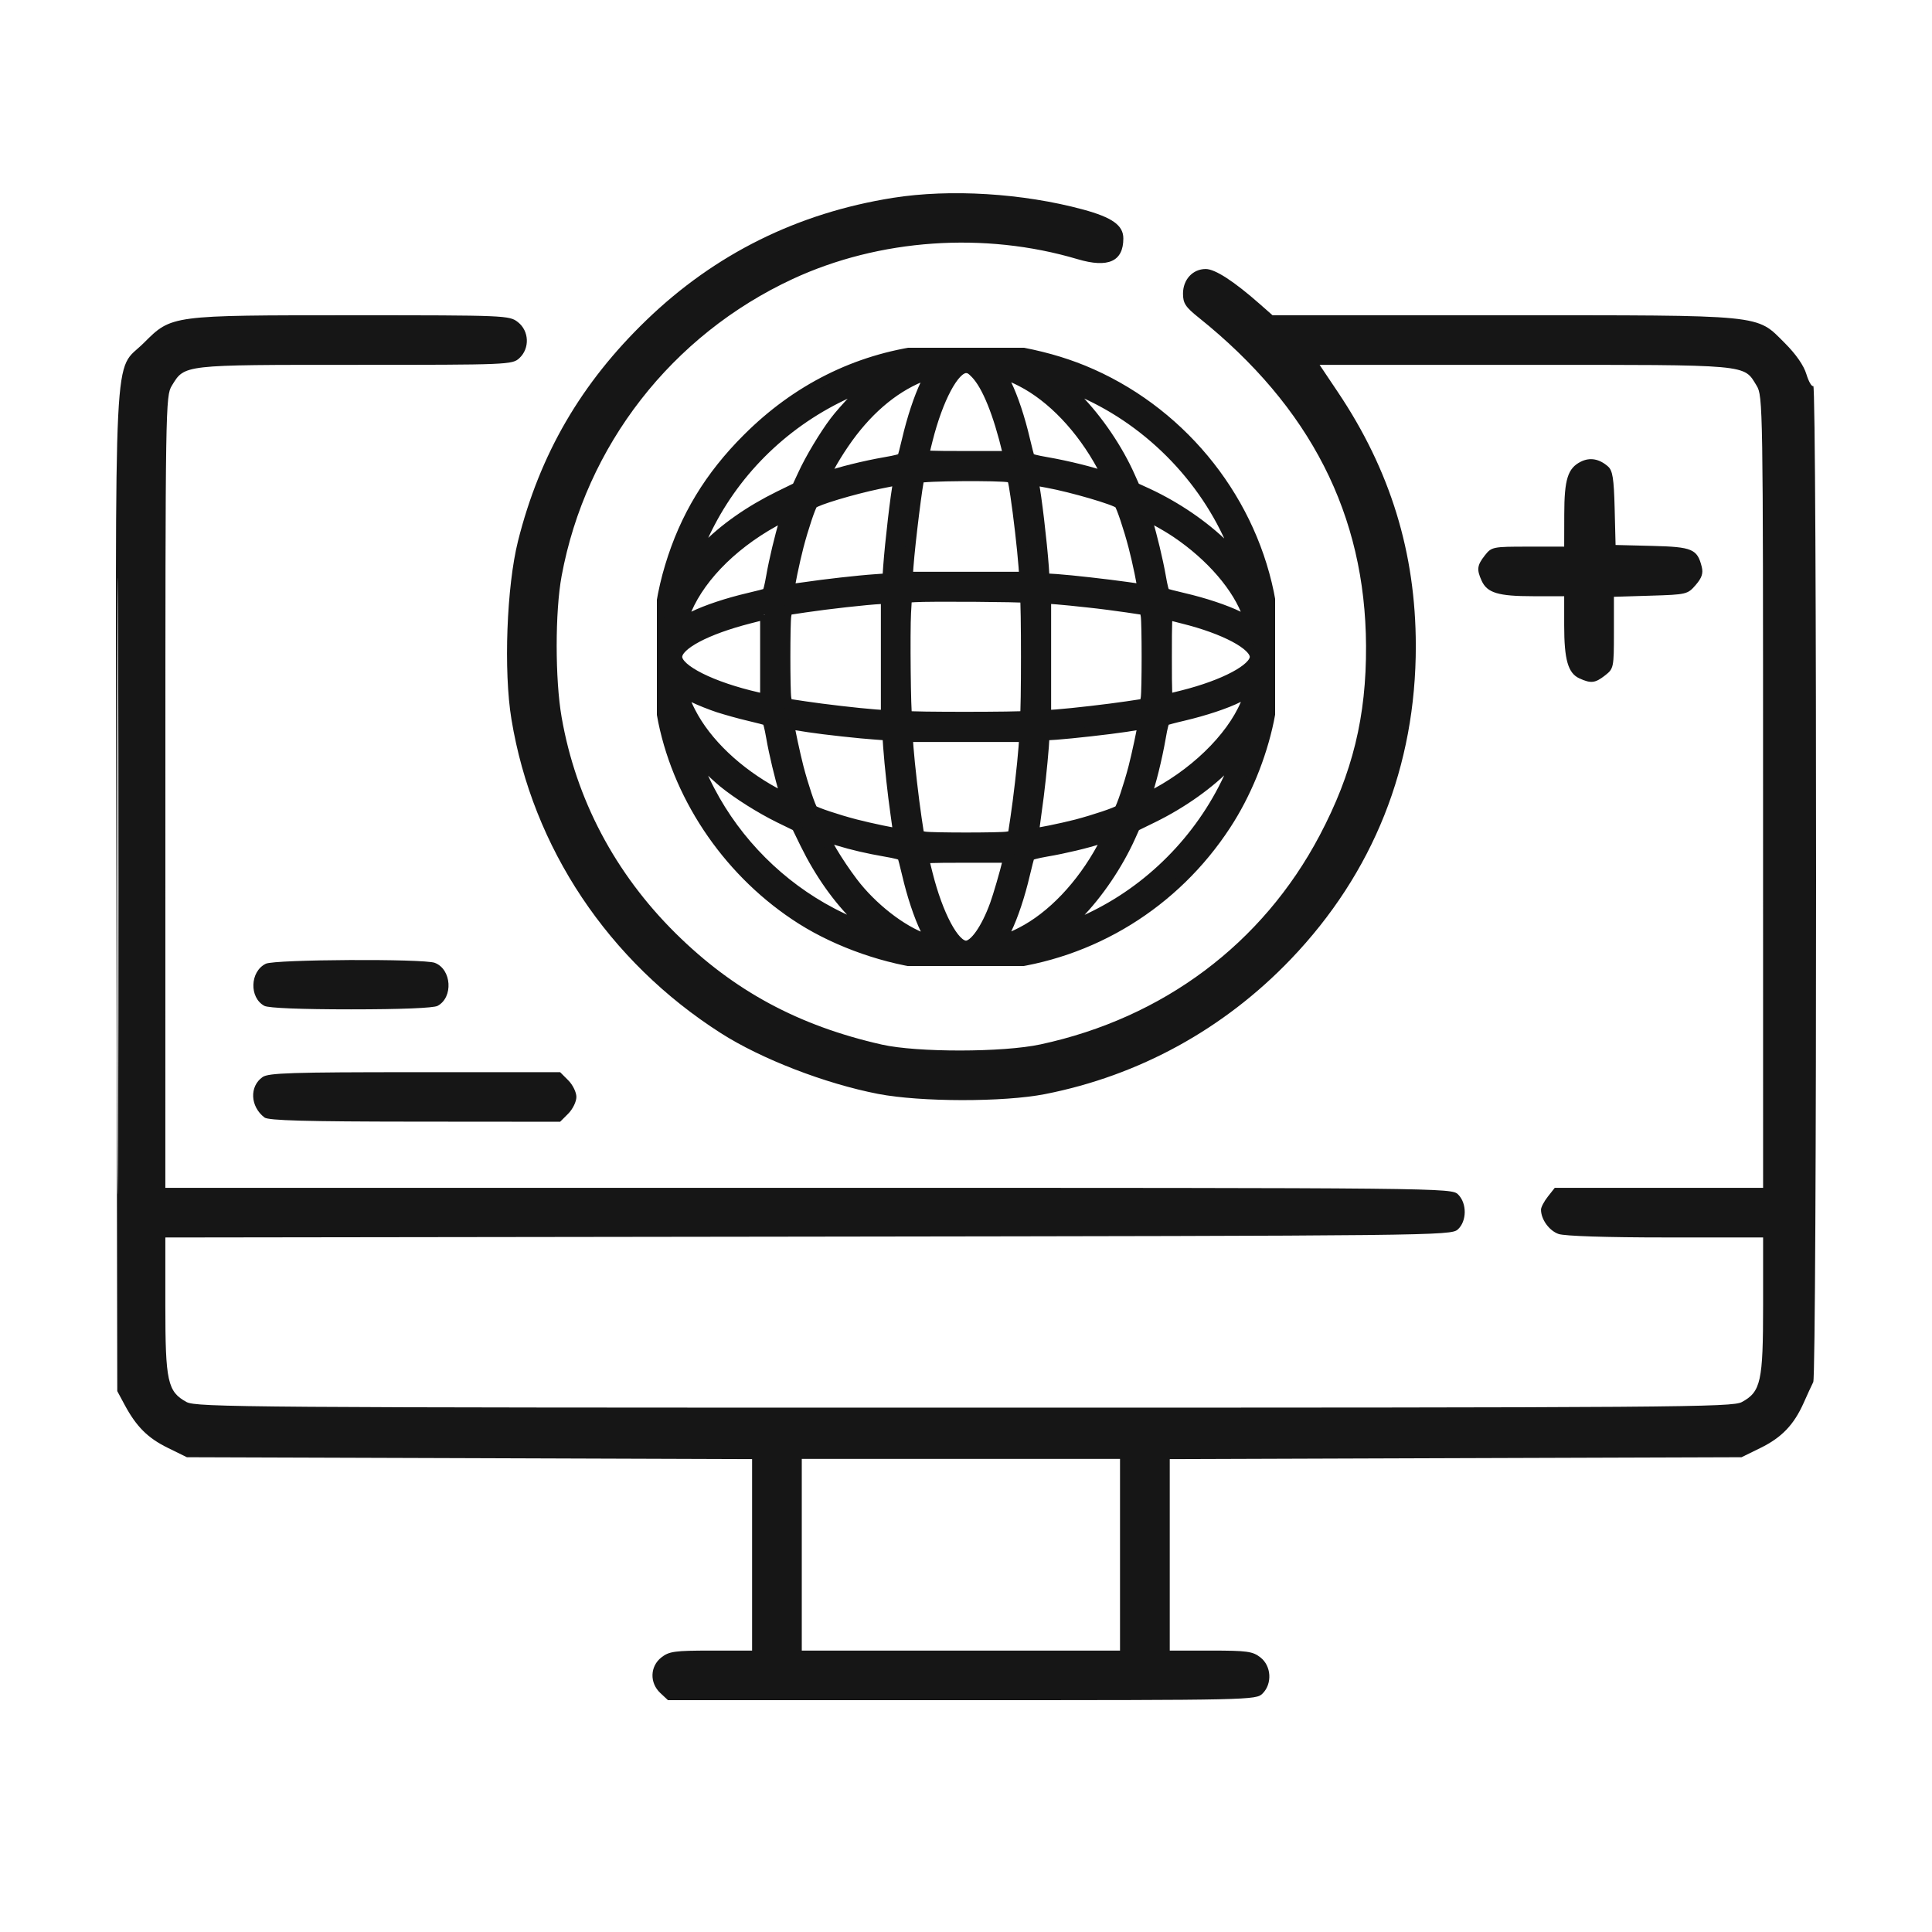 <svg width="50" height="50" viewBox="0 0 50 50" fill="none" xmlns="http://www.w3.org/2000/svg">
<path fill-rule="evenodd" clip-rule="evenodd" d="M23.11 5.12C20.64 5.513 18.506 6.571 16.733 8.281C15.039 9.915 13.972 11.75 13.406 14.002C13.112 15.174 13.03 17.37 13.236 18.615C13.783 21.939 15.744 24.879 18.656 26.738C19.706 27.408 21.353 28.044 22.724 28.31C23.82 28.522 25.976 28.525 27.042 28.316C29.48 27.837 31.675 26.633 33.409 24.821C35.542 22.591 36.644 19.828 36.641 16.713C36.639 14.306 35.983 12.171 34.621 10.143L34.151 9.442H39.465C45.33 9.442 45.12 9.423 45.461 9.981C45.624 10.249 45.628 10.49 45.628 20.498L45.629 30.741H42.933H40.237L40.059 30.967C39.961 31.091 39.881 31.243 39.881 31.305C39.881 31.558 40.092 31.85 40.335 31.935C40.492 31.99 41.574 32.025 43.111 32.025H45.629V33.787C45.629 35.754 45.571 36.016 45.081 36.284C44.831 36.42 43.511 36.43 24.954 36.43C6.397 36.43 5.077 36.42 4.827 36.284C4.337 36.016 4.279 35.754 4.279 33.787V32.026L20.913 32.004C37.133 31.982 37.551 31.978 37.727 31.819C37.963 31.606 37.968 31.143 37.736 30.913C37.566 30.743 37.45 30.741 20.922 30.741H4.279L4.28 20.498C4.28 10.49 4.284 10.249 4.447 9.981C4.782 9.434 4.707 9.442 9.192 9.442C13.162 9.442 13.259 9.438 13.442 9.268C13.714 9.015 13.696 8.566 13.404 8.337C13.183 8.163 13.095 8.159 9.13 8.159C4.406 8.159 4.445 8.154 3.722 8.875C2.924 9.67 2.987 8.408 3.013 23.09L3.035 36.002L3.224 36.354C3.529 36.922 3.826 37.218 4.348 37.473L4.837 37.713L12.15 37.737L19.464 37.762V40.239V42.717H18.403C17.46 42.717 17.317 42.737 17.116 42.894C16.821 43.126 16.808 43.551 17.088 43.814L17.287 44H24.895C32.389 44 32.506 43.997 32.675 43.829C32.93 43.574 32.904 43.116 32.62 42.894C32.419 42.737 32.277 42.717 31.334 42.717H30.273V40.239V37.762L37.672 37.737L45.071 37.713L45.56 37.473C46.11 37.204 46.426 36.874 46.68 36.304C46.774 36.091 46.886 35.85 46.927 35.768C47.023 35.576 47.025 9.931 46.928 9.99C46.888 10.015 46.808 9.877 46.749 9.683C46.682 9.459 46.479 9.167 46.192 8.88C45.439 8.13 45.738 8.159 38.879 8.159H32.933L32.611 7.875C31.935 7.279 31.447 6.962 31.204 6.962C30.868 6.962 30.616 7.235 30.616 7.599C30.616 7.848 30.679 7.945 31.022 8.219C33.914 10.536 35.336 13.325 35.353 16.713C35.362 18.548 35.005 20.005 34.152 21.622C32.672 24.424 30.105 26.346 26.927 27.029C25.958 27.238 23.739 27.24 22.823 27.034C20.667 26.547 18.988 25.641 17.486 24.155C15.917 22.602 14.906 20.687 14.535 18.562C14.364 17.585 14.364 15.826 14.535 14.905C15.16 11.534 17.386 8.673 20.515 7.22C22.756 6.18 25.478 5.991 27.886 6.707C28.681 6.943 29.072 6.767 29.072 6.171C29.072 5.832 28.787 5.628 28.028 5.422C26.468 5 24.591 4.885 23.11 5.12ZM3.034 22.915C3.034 30.019 3.044 32.938 3.057 29.401C3.069 25.864 3.069 20.052 3.057 16.485C3.044 12.917 3.034 15.811 3.034 22.915ZM40.912 11.948C40.574 12.117 40.484 12.404 40.483 13.313L40.481 14.147H39.544C38.634 14.147 38.602 14.153 38.429 14.372C38.226 14.63 38.212 14.739 38.346 15.032C38.489 15.344 38.776 15.43 39.671 15.43H40.481V16.187C40.481 17.076 40.581 17.423 40.876 17.557C41.175 17.693 41.283 17.68 41.542 17.477C41.762 17.305 41.768 17.272 41.768 16.372V15.445L42.72 15.416C43.647 15.388 43.676 15.381 43.884 15.14C44.044 14.955 44.083 14.837 44.041 14.669C43.926 14.209 43.797 14.154 42.766 14.128L41.811 14.104L41.787 13.153C41.767 12.381 41.735 12.177 41.615 12.072C41.389 11.873 41.146 11.831 40.912 11.948ZM6.88 24.941C6.468 25.14 6.445 25.819 6.843 26.032C6.949 26.088 7.788 26.122 9.083 26.122C10.379 26.122 11.217 26.088 11.324 26.032C11.736 25.812 11.689 25.083 11.252 24.918C10.962 24.808 7.114 24.828 6.88 24.941ZM6.796 27.874C6.45 28.116 6.475 28.637 6.845 28.921C6.948 28.999 7.921 29.026 10.739 29.028L14.496 29.031L14.706 28.821C14.822 28.705 14.917 28.511 14.917 28.389C14.917 28.267 14.822 28.073 14.706 27.958L14.496 27.748H10.736C7.56 27.748 6.949 27.767 6.796 27.874ZM20.75 40.236V42.717H24.868H28.986V40.236V37.756H24.868H20.75V40.236Z" fill="#161616"/>
<g clip-path="url(#clip0_115_140)">
<path d="M24.234 9.019C24.184 9.025 24.028 9.047 23.891 9.066C22.159 9.294 20.616 10.066 19.341 11.341C18.359 12.319 17.719 13.378 17.334 14.656C16.95 15.922 16.891 17.353 17.159 18.672C17.587 20.741 18.916 22.644 20.734 23.797C21.697 24.406 22.956 24.844 24.1 24.966C24.491 25.009 25.478 25.009 25.869 24.966C28.259 24.709 30.403 23.388 31.731 21.353C32.247 20.566 32.647 19.591 32.844 18.647C33.056 17.619 33.056 16.384 32.844 15.344C32.312 12.775 30.481 10.581 28.037 9.578C27.481 9.353 26.912 9.194 26.219 9.075C25.934 9.028 24.478 8.984 24.234 9.019ZM25.247 9.678C25.537 9.981 25.828 10.694 26.072 11.719L26.091 11.797H25C24.044 11.797 23.909 11.791 23.922 11.75C23.928 11.725 23.969 11.563 24.012 11.388C24.281 10.319 24.7 9.531 25 9.531C25.084 9.531 25.134 9.559 25.247 9.678ZM23.944 9.938C23.775 10.291 23.597 10.828 23.469 11.375C23.416 11.606 23.359 11.816 23.347 11.841C23.334 11.869 23.178 11.909 22.919 11.953C22.362 12.05 21.694 12.216 21.384 12.335C21.312 12.363 21.569 11.891 21.847 11.485C22.409 10.659 23.087 10.069 23.828 9.763C23.966 9.703 24.078 9.656 24.078 9.656C24.078 9.656 24.019 9.784 23.944 9.938ZM26.425 9.878C27.219 10.284 27.981 11.085 28.516 12.075C28.622 12.269 28.653 12.35 28.616 12.335C28.306 12.216 27.637 12.05 27.081 11.953C26.822 11.909 26.666 11.869 26.653 11.841C26.641 11.816 26.584 11.606 26.531 11.375C26.403 10.825 26.225 10.291 26.056 9.944L25.922 9.666L26.05 9.709C26.122 9.734 26.291 9.809 26.425 9.878ZM22.125 10.303C21.941 10.491 21.703 10.759 21.594 10.906C21.331 11.253 20.953 11.881 20.769 12.288L20.619 12.61L20.159 12.835C19.397 13.21 18.731 13.675 18.225 14.197C18.084 14.341 17.969 14.456 17.969 14.447C17.969 14.4 18.222 13.831 18.378 13.538C19.178 12.006 20.497 10.794 22.106 10.106C22.278 10.031 22.428 9.969 22.437 9.969C22.447 9.969 22.306 10.119 22.125 10.303ZM27.837 10.081C29.659 10.828 31.172 12.341 31.919 14.163C31.981 14.313 32.031 14.438 32.031 14.444C32.031 14.45 31.881 14.306 31.697 14.122C31.159 13.594 30.45 13.11 29.706 12.763L29.378 12.613L29.259 12.347C28.941 11.625 28.425 10.866 27.891 10.319C27.703 10.128 27.55 9.969 27.556 9.969C27.562 9.969 27.687 10.019 27.837 10.081ZM26.125 12.36C26.203 12.378 26.209 12.397 26.275 12.838C26.347 13.316 26.45 14.2 26.484 14.656L26.503 14.922H25H23.497L23.516 14.656C23.562 14.031 23.762 12.428 23.8 12.378C23.844 12.322 25.9 12.306 26.125 12.36ZM23.234 12.506C23.175 12.772 23.028 14.025 22.981 14.675L22.962 14.963L22.659 14.985C22.228 15.013 21.3 15.119 20.844 15.188C20.631 15.219 20.45 15.241 20.444 15.238C20.428 15.219 20.569 14.538 20.672 14.141C20.794 13.672 20.987 13.094 21.041 13.041C21.134 12.95 22.059 12.672 22.75 12.528C23.272 12.422 23.256 12.422 23.234 12.506ZM27.109 12.5C27.741 12.616 28.862 12.944 28.959 13.041C29.012 13.094 29.206 13.672 29.328 14.141C29.431 14.528 29.572 15.219 29.556 15.235C29.55 15.241 29.372 15.216 29.156 15.184C28.672 15.116 27.741 15.009 27.341 14.981L27.037 14.963L27.019 14.675C26.969 14 26.831 12.835 26.762 12.506C26.756 12.469 26.753 12.438 26.759 12.438C26.766 12.438 26.922 12.466 27.109 12.5ZM20.294 13.491C20.178 13.86 20.022 14.519 19.956 14.903C19.909 15.175 19.869 15.331 19.841 15.347C19.816 15.36 19.606 15.416 19.375 15.469C18.828 15.597 18.291 15.775 17.944 15.944L17.662 16.078L17.709 15.953C18.031 15.047 18.891 14.141 20.031 13.509C20.194 13.419 20.331 13.344 20.334 13.344C20.337 13.344 20.319 13.409 20.294 13.491ZM30.437 13.791C31.337 14.397 32.037 15.21 32.291 15.95L32.334 16.078L32.056 15.944C31.709 15.775 31.175 15.597 30.625 15.469C30.394 15.416 30.184 15.36 30.159 15.347C30.131 15.335 30.091 15.175 30.044 14.9C29.975 14.509 29.819 13.853 29.706 13.491L29.656 13.338L29.931 13.488C30.081 13.569 30.309 13.703 30.437 13.791ZM26.522 15.478C26.556 15.513 26.556 18.488 26.522 18.522C26.487 18.553 23.512 18.556 23.481 18.522C23.447 18.488 23.425 16.35 23.453 15.86L23.475 15.472L23.666 15.46C24.025 15.434 26.494 15.453 26.522 15.478ZM22.922 17.003V18.503L22.656 18.485C22.197 18.45 21.316 18.347 20.837 18.275L20.378 18.206L20.353 18.063C20.322 17.878 20.322 16.122 20.353 15.938L20.378 15.794L20.837 15.725C21.419 15.638 22.428 15.525 22.812 15.506L22.922 15.5V17.003ZM28.156 15.597C28.456 15.628 28.909 15.688 29.162 15.725L29.622 15.794L29.647 15.938C29.678 16.122 29.678 17.878 29.647 18.063L29.622 18.206L29.162 18.275C28.678 18.347 27.791 18.45 27.344 18.485L27.078 18.503V17V15.497L27.344 15.516C27.491 15.528 27.856 15.563 28.156 15.597ZM19.797 16.997V18.084L19.609 18.041C18.428 17.772 17.531 17.325 17.531 17C17.531 16.694 18.281 16.297 19.391 16.013C19.616 15.956 19.797 15.909 19.797 15.906C19.797 15.906 19.797 16.397 19.797 16.997ZM30.616 16.016C31.687 16.281 32.469 16.697 32.469 17C32.469 17.3 31.681 17.719 30.612 17.988C30.437 18.031 30.275 18.072 30.25 18.078C30.209 18.091 30.203 17.956 30.203 17C30.203 16.044 30.209 15.909 30.25 15.922C30.275 15.928 30.441 15.972 30.616 16.016ZM18.587 18.313C18.791 18.378 19.144 18.478 19.375 18.531C19.606 18.584 19.816 18.641 19.841 18.653C19.869 18.669 19.909 18.825 19.956 19.097C20.022 19.481 20.178 20.141 20.294 20.509L20.344 20.663L20.069 20.513C19.087 19.981 18.284 19.219 17.878 18.425C17.809 18.291 17.734 18.122 17.709 18.05L17.666 17.922L17.944 18.056C18.097 18.131 18.387 18.247 18.587 18.313ZM32.294 18.044C31.991 18.934 31.062 19.903 29.925 20.519C29.731 20.622 29.65 20.653 29.666 20.616C29.784 20.306 29.95 19.638 30.047 19.081C30.091 18.822 30.131 18.666 30.159 18.653C30.184 18.641 30.391 18.584 30.622 18.531C31.178 18.4 31.737 18.216 32.062 18.05C32.209 17.978 32.331 17.916 32.334 17.913C32.337 17.91 32.319 17.969 32.294 18.044ZM20.922 18.825C21.328 18.888 22.278 18.991 22.659 19.016L22.962 19.038L22.981 19.325C23.019 19.838 23.097 20.55 23.169 21.053C23.209 21.325 23.237 21.55 23.234 21.556C23.219 21.572 22.528 21.428 22.141 21.328C21.672 21.206 21.094 21.013 21.041 20.959C20.987 20.906 20.794 20.328 20.672 19.86C20.587 19.531 20.437 18.834 20.437 18.763C20.437 18.753 20.475 18.753 20.525 18.763C20.572 18.772 20.75 18.8 20.922 18.825ZM29.562 18.763C29.562 18.834 29.412 19.538 29.328 19.86C29.206 20.328 29.012 20.906 28.959 20.959C28.906 21.013 28.331 21.206 27.859 21.331C27.487 21.428 26.778 21.572 26.766 21.553C26.762 21.55 26.791 21.316 26.831 21.031C26.909 20.494 26.981 19.809 27.019 19.325L27.037 19.038L27.341 19.019C27.756 18.988 28.691 18.884 29.141 18.816C29.347 18.781 29.525 18.756 29.541 18.753C29.553 18.753 29.562 18.756 29.562 18.763ZM26.484 19.344C26.45 19.803 26.347 20.684 26.275 21.163L26.206 21.622L26.062 21.647C25.878 21.678 24.122 21.678 23.937 21.647L23.794 21.622L23.725 21.163C23.653 20.678 23.55 19.791 23.516 19.344L23.497 19.078H25H26.503L26.484 19.344ZM18.719 20.259C19.094 20.563 19.669 20.925 20.156 21.166L20.612 21.388L20.834 21.844C21.209 22.606 21.678 23.269 22.197 23.775C22.341 23.916 22.456 24.031 22.447 24.031C22.4 24.031 21.831 23.778 21.537 23.622C20.197 22.922 19.078 21.803 18.378 20.463C18.222 20.169 17.969 19.6 17.969 19.553C17.969 19.544 18.084 19.66 18.228 19.803C18.369 19.95 18.591 20.153 18.719 20.259ZM31.922 19.831C31.259 21.444 30.009 22.816 28.462 23.622C28.181 23.772 27.603 24.031 27.556 24.031C27.55 24.031 27.703 23.872 27.891 23.681C28.425 23.138 28.934 22.384 29.262 21.656L29.381 21.391L29.841 21.166C30.606 20.791 31.325 20.278 31.812 19.763C31.925 19.644 32.019 19.547 32.025 19.55C32.031 19.553 31.984 19.681 31.922 19.831ZM21.694 21.763C22.062 21.875 22.453 21.966 22.919 22.047C23.178 22.091 23.334 22.131 23.347 22.16C23.359 22.184 23.416 22.394 23.469 22.625C23.597 23.175 23.775 23.709 23.944 24.056L24.078 24.334L23.95 24.291C23.337 24.081 22.566 23.478 22.075 22.828C21.684 22.313 21.278 21.625 21.384 21.666C21.412 21.675 21.553 21.722 21.694 21.763ZM28.516 21.928C27.981 22.913 27.219 23.716 26.425 24.122C26.291 24.191 26.122 24.266 26.05 24.291L25.922 24.334L26.056 24.056C26.225 23.709 26.403 23.175 26.531 22.625C26.584 22.394 26.641 22.184 26.653 22.16C26.666 22.131 26.822 22.091 27.087 22.044C27.537 21.969 28.172 21.816 28.441 21.722C28.534 21.688 28.622 21.66 28.634 21.66C28.65 21.656 28.597 21.778 28.516 21.928ZM26.072 22.281C25.997 22.594 25.825 23.184 25.744 23.406C25.516 24.035 25.212 24.469 25 24.469C24.7 24.469 24.281 23.681 24.012 22.613C23.969 22.438 23.928 22.275 23.922 22.25C23.909 22.209 24.044 22.203 25 22.203H26.091L26.072 22.281Z" fill="#161616" stroke="#161616" stroke-width="0.25"/>
</g>
<defs>
<clipPath id="clip0_115_140">
<rect width="16" height="16" fill="white" transform="translate(17 9)"/>
</clipPath>
</defs>
</svg>
